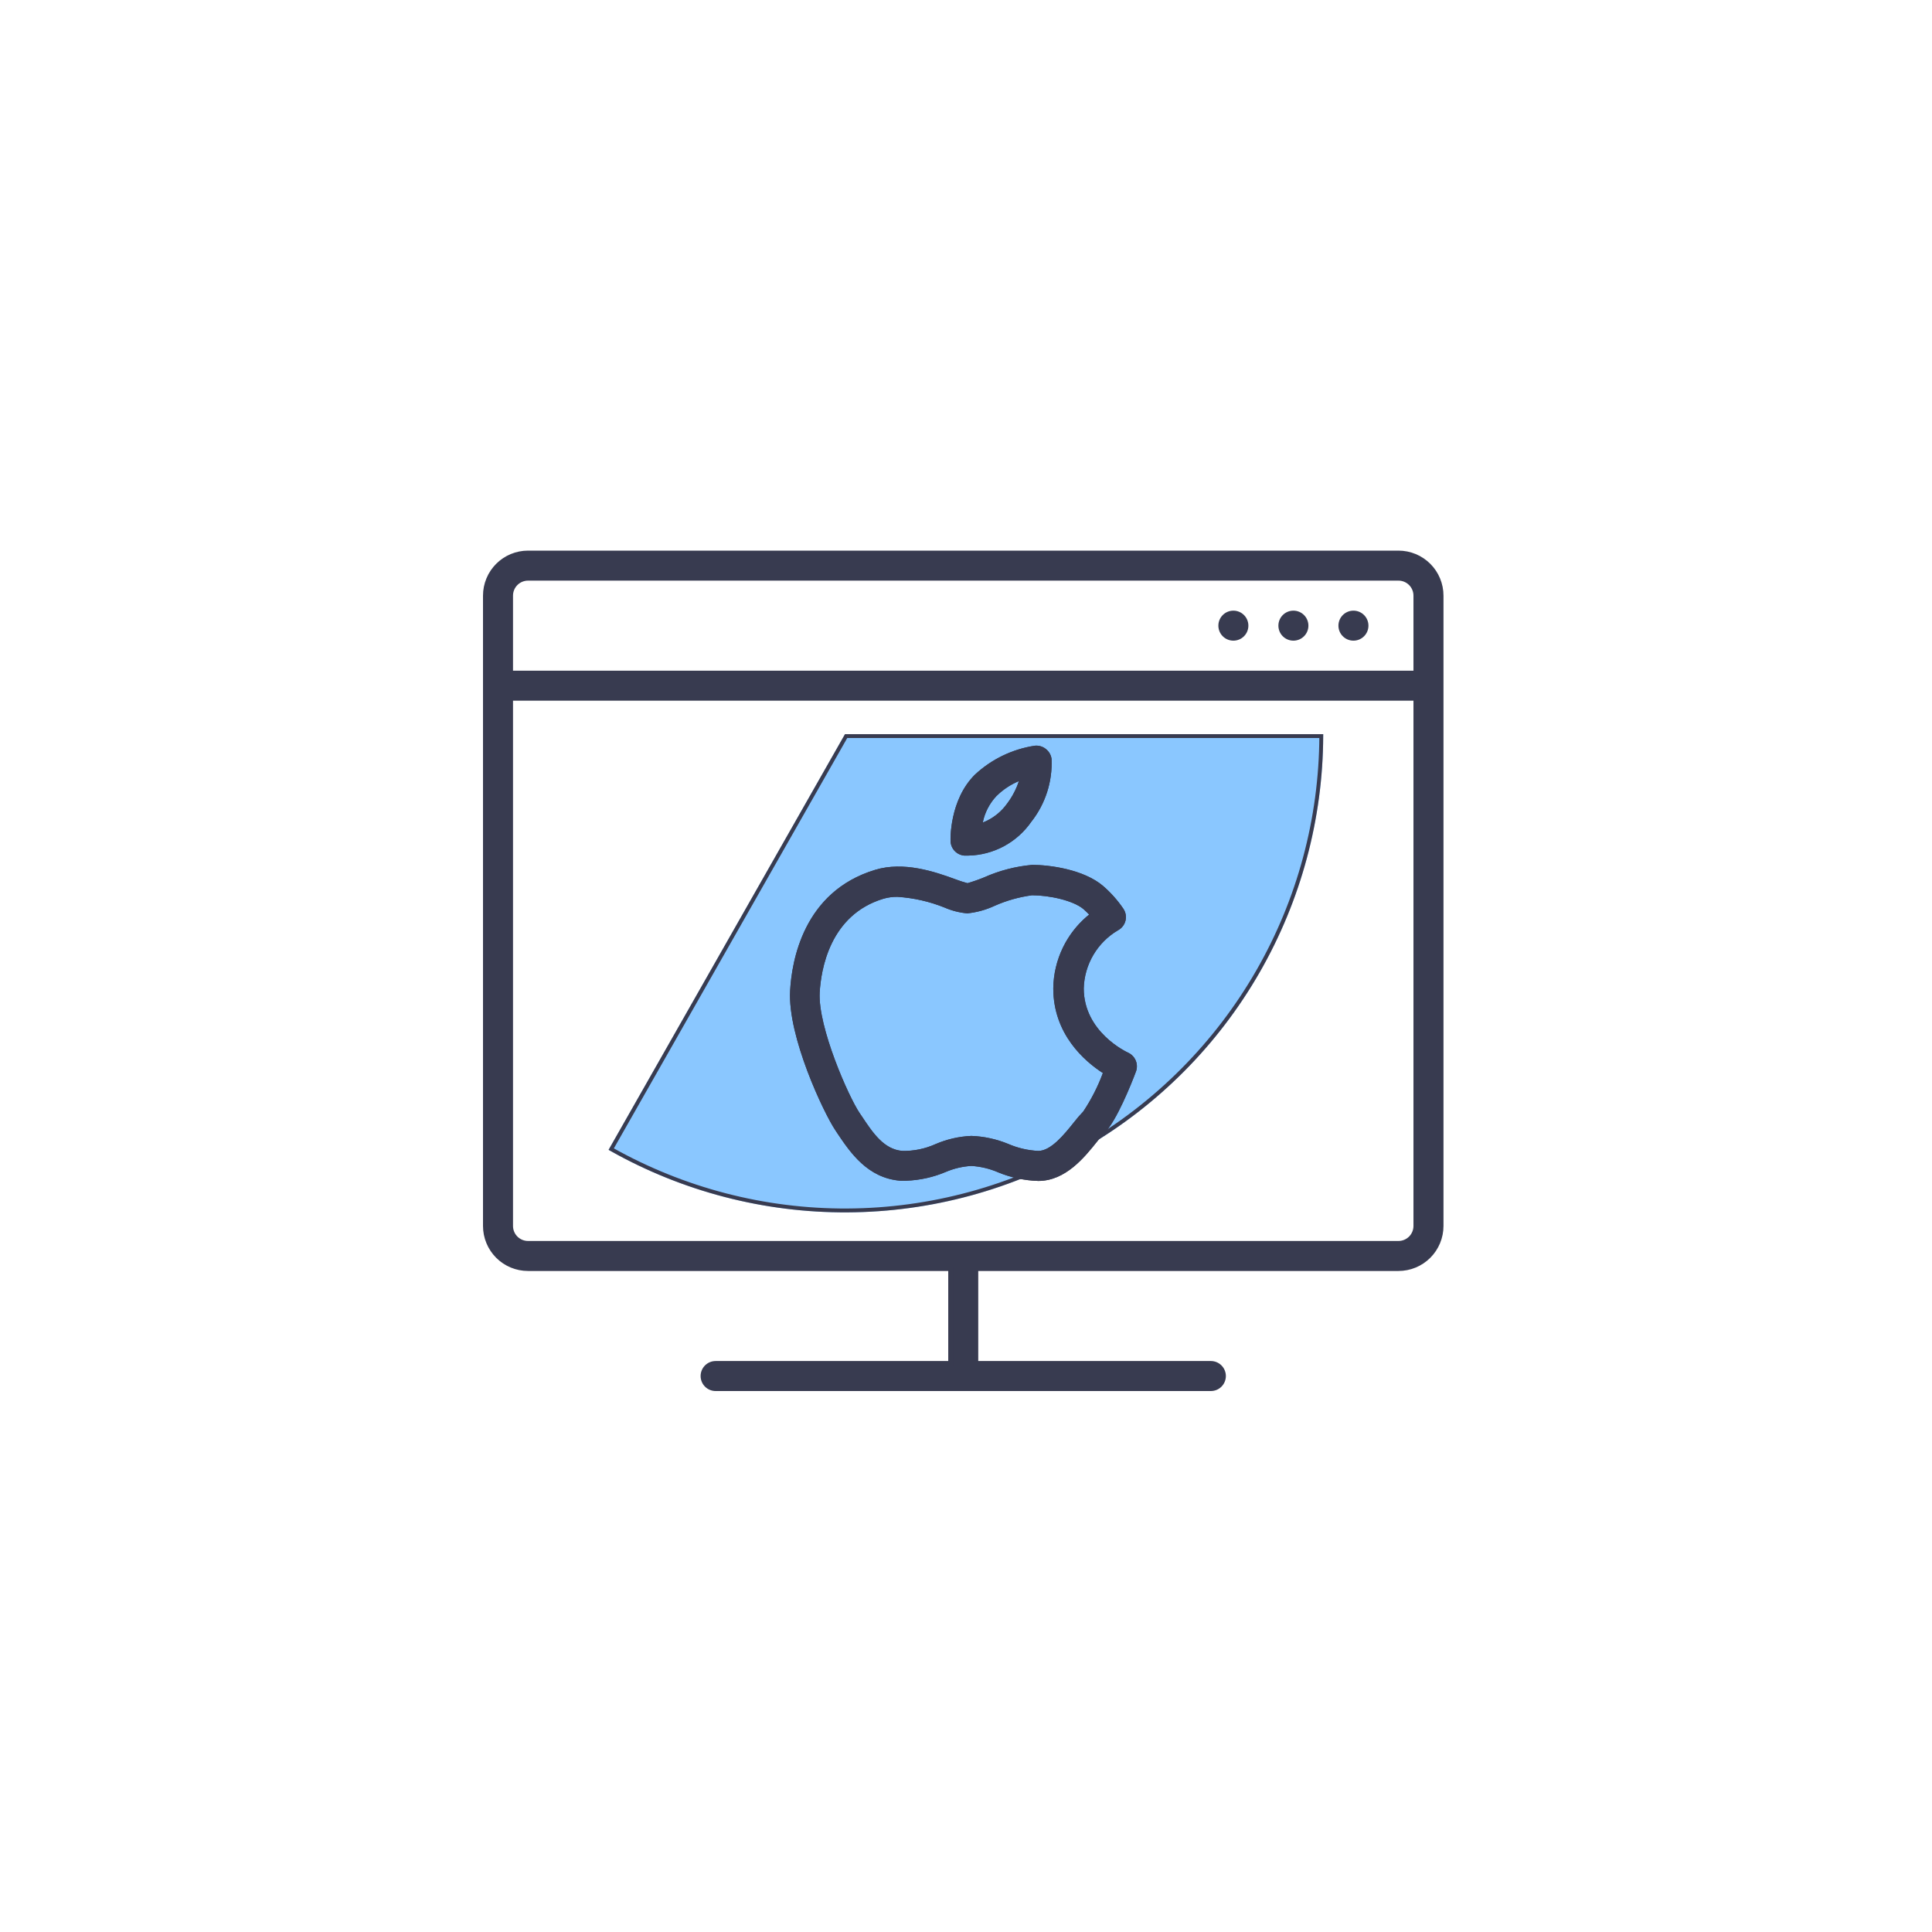 <svg width="200" height="200" viewBox="0 0 200 200" fill="none" xmlns="http://www.w3.org/2000/svg">
<g filter="url(#filter0_f_4174_1805)">
<path d="M136.978 76C136.978 84.663 134.705 93.174 130.386 100.683C126.067 108.192 119.853 114.436 112.365 118.792C104.877 123.148 96.377 125.462 87.715 125.504C79.052 125.547 70.53 123.315 63 119.033L87.473 76H136.978Z" fill="#8AC7FF"/>
<path d="M136.778 76.2C136.743 84.759 134.481 93.162 130.212 100.583C125.911 108.062 119.722 114.281 112.264 118.619C104.807 122.957 96.341 125.262 87.714 125.304C79.153 125.346 70.73 123.158 63.273 118.957L87.589 76.2H136.778Z" stroke="#383B50" stroke-width="0.4"/>
</g>
<path d="M98.411 131.571V131.321H98.161H54.661C53.491 131.321 52.369 130.857 51.542 130.03C50.715 129.202 50.25 128.081 50.25 126.911V61.661C50.25 60.491 50.715 59.369 51.542 58.542C52.369 57.715 53.491 57.25 54.661 57.25H144.768C145.938 57.25 147.06 57.715 147.887 58.542C148.714 59.369 149.179 60.491 149.179 61.661V126.911C149.179 128.081 148.714 129.202 147.887 130.03C147.06 130.857 145.938 131.321 144.768 131.321H101.268H101.018V131.571V140.893V141.143H101.268H125.348C125.694 141.143 126.026 141.28 126.27 141.525C126.514 141.769 126.652 142.101 126.652 142.446C126.652 142.792 126.514 143.124 126.27 143.368C126.026 143.613 125.694 143.75 125.348 143.75H74.08C73.735 143.75 73.403 143.613 73.159 143.368C72.914 143.124 72.777 142.792 72.777 142.446C72.777 142.101 72.914 141.769 73.159 141.525C73.403 141.28 73.735 141.143 74.08 141.143H98.161H98.411V140.893V131.571ZM146.321 69.679H146.571V69.429V61.661C146.571 61.182 146.381 60.724 146.043 60.385C145.705 60.047 145.246 59.857 144.768 59.857H54.661C54.182 59.857 53.724 60.047 53.385 60.385C53.047 60.724 52.857 61.182 52.857 61.661V69.429V69.679H53.107H146.321ZM53.107 72.286H52.857V72.536V126.911C52.857 127.389 53.047 127.848 53.385 128.186C53.724 128.524 54.182 128.714 54.661 128.714H144.768C145.246 128.714 145.705 128.524 146.043 128.186C146.381 127.848 146.571 127.389 146.571 126.911V72.536V72.286H146.321H53.107Z" fill="#383B50" stroke="#383B50" stroke-width="0.5"/>
<path d="M141.461 64.768C141.461 65.516 140.855 66.121 140.107 66.121C139.36 66.121 138.754 65.516 138.754 64.768C138.754 64.02 139.36 63.414 140.107 63.414C140.855 63.414 141.461 64.02 141.461 64.768Z" fill="#383B50" stroke="#383B50" stroke-width="0.4"/>
<path d="M135.246 64.768C135.246 65.516 134.64 66.121 133.892 66.121C133.145 66.121 132.539 65.516 132.539 64.768C132.539 64.02 133.145 63.414 133.892 63.414C134.64 63.414 135.246 64.02 135.246 64.768Z" fill="#383B50" stroke="#383B50" stroke-width="0.4"/>
<path d="M129.032 64.768C129.032 65.516 128.426 66.121 127.679 66.121C126.931 66.121 126.325 65.516 126.325 64.768C126.325 64.02 126.931 63.414 127.679 63.414C128.426 63.414 129.032 64.02 129.032 64.768Z" fill="#383B50" stroke="#383B50" stroke-width="0.4"/>
<path d="M116.803 108.982C116.617 108.897 112.189 106.839 112.189 102.31C112.223 101.091 112.566 99.901 113.185 98.85C113.805 97.8 114.681 96.924 115.731 96.305C115.922 96.204 116.09 96.064 116.224 95.894C116.358 95.724 116.454 95.528 116.508 95.319C116.561 95.11 116.569 94.892 116.533 94.679C116.497 94.466 116.417 94.264 116.298 94.084C115.703 93.205 114.996 92.409 114.193 91.715C112.174 89.99 108.624 89.532 106.853 89.532C105.13 89.686 103.445 90.125 101.866 90.829C101.307 91.059 100.737 91.258 100.157 91.427C99.72 91.311 99.289 91.171 98.867 91.008C96.754 90.231 93.554 89.151 90.602 90.044C83.137 92.297 81.957 99.544 81.793 102.558C81.529 107.336 85.289 115.228 86.454 116.968L86.703 117.348C88.008 119.29 89.81 121.955 93.197 122.227H93.818C95.233 122.175 96.625 121.865 97.927 121.31C98.761 120.957 99.649 120.749 100.553 120.696C101.514 120.755 102.458 120.981 103.342 121.364C104.657 121.907 106.06 122.207 107.482 122.25C110.309 122.25 112.275 119.795 113.572 118.172C113.813 117.857 114.073 117.556 114.349 117.271C115.584 116.036 117.137 112.152 117.58 110.963C117.727 110.596 117.728 110.187 117.584 109.819C117.44 109.451 117.16 109.152 116.803 108.982ZM112.143 115.057C111.79 115.424 111.458 115.811 111.148 116.214C110.216 117.372 108.818 119.143 107.482 119.143C106.411 119.091 105.358 118.846 104.375 118.42C103.16 117.92 101.866 117.638 100.553 117.589C99.271 117.644 98.01 117.934 96.832 118.444C95.761 118.925 94.596 119.164 93.422 119.143C91.511 118.995 90.369 117.286 89.266 115.632L89.002 115.243C87.852 113.55 84.66 106.326 84.854 102.745C84.986 100.414 85.879 94.713 91.457 93.035C91.929 92.899 92.418 92.834 92.909 92.841C94.59 92.951 96.242 93.328 97.803 93.959C98.543 94.279 99.33 94.479 100.133 94.55C101.11 94.451 102.064 94.188 102.953 93.773C104.189 93.225 105.497 92.856 106.837 92.678C108.624 92.678 111.102 93.214 112.166 94.115C112.378 94.301 112.572 94.488 112.748 94.674C111.605 95.595 110.68 96.757 110.038 98.077C109.396 99.397 109.054 100.842 109.035 102.31C109.035 107.064 112.275 109.86 114.17 111.08C113.652 112.48 112.971 113.815 112.143 115.057ZM99.807 88.569H100.258C101.538 88.54 102.794 88.209 103.923 87.603C105.051 86.996 106.02 86.132 106.752 85.081C108.216 83.23 108.963 80.913 108.857 78.556C108.801 78.148 108.586 77.779 108.259 77.53C107.939 77.274 107.532 77.154 107.125 77.196C104.797 77.548 102.63 78.596 100.91 80.203C98.285 82.828 98.393 86.898 98.401 87.069C98.413 87.448 98.562 87.809 98.821 88.085C99.08 88.361 99.43 88.533 99.807 88.569ZM103.147 82.409C103.817 81.746 104.608 81.219 105.478 80.855C105.203 81.694 104.791 82.482 104.258 83.185C103.627 84.073 102.749 84.757 101.734 85.151C101.941 84.123 102.431 83.174 103.147 82.409Z" fill="#383B50"/>
<path fill-rule="evenodd" clip-rule="evenodd" d="M81.793 102.558C81.529 107.336 85.289 115.228 86.454 116.968L86.703 117.348C88.008 119.29 89.81 121.955 93.197 122.227H93.818C95.233 122.175 96.625 121.865 97.927 121.31C98.761 120.957 99.649 120.749 100.553 120.696C101.514 120.755 102.458 120.981 103.342 121.364C104.657 121.907 106.06 122.207 107.482 122.25C110.309 122.25 112.275 119.795 113.572 118.172C113.813 117.857 114.073 117.556 114.349 117.271C115.584 116.036 117.137 112.152 117.58 110.963C117.727 110.596 117.728 110.187 117.584 109.819C117.44 109.451 117.16 109.152 116.803 108.982C116.617 108.897 112.189 106.839 112.189 102.31C112.223 101.091 112.566 99.901 113.185 98.85C113.805 97.8 114.681 96.924 115.731 96.305C115.922 96.204 116.09 96.064 116.224 95.894C116.358 95.724 116.454 95.528 116.508 95.319C116.561 95.11 116.569 94.892 116.533 94.679C116.497 94.466 116.417 94.264 116.298 94.084C115.703 93.205 114.996 92.409 114.193 91.715C112.174 89.99 108.624 89.532 106.853 89.532C105.13 89.686 103.445 90.125 101.866 90.829C101.307 91.059 100.737 91.258 100.157 91.427C99.72 91.311 99.289 91.171 98.867 91.008C96.754 90.231 93.554 89.151 90.602 90.044C83.137 92.297 81.957 99.544 81.793 102.558ZM98.726 91.382C96.601 90.601 93.524 89.578 90.718 90.427L90.718 90.427C83.519 92.6 82.355 99.588 82.193 102.58L82.193 102.581C82.066 104.88 82.912 107.98 83.962 110.761C85.009 113.534 86.228 115.911 86.787 116.745L86.789 116.749L87.035 117.125C87.035 117.126 87.036 117.127 87.036 117.128C88.354 119.088 90.055 121.565 93.213 121.827H93.811C95.174 121.776 96.516 121.477 97.771 120.942L97.771 120.942C98.647 120.571 99.58 120.352 100.53 120.297L100.553 120.296L100.577 120.297C101.584 120.359 102.572 120.595 103.497 120.996C104.765 121.518 106.117 121.807 107.488 121.85C108.776 121.848 109.886 121.29 110.849 120.509C111.816 119.725 112.605 118.74 113.257 117.925C113.507 117.599 113.775 117.288 114.061 116.993L114.066 116.988L114.066 116.988C114.338 116.716 114.646 116.277 114.967 115.729C115.285 115.187 115.603 114.56 115.899 113.93C116.491 112.668 116.986 111.411 117.205 110.824L117.209 110.815L117.209 110.815C117.318 110.542 117.319 110.238 117.212 109.965C117.105 109.693 116.898 109.471 116.634 109.345C116.507 109.287 115.317 108.728 114.148 107.6C112.969 106.461 111.789 104.717 111.789 102.31V102.299L111.789 102.299C111.825 101.012 112.187 99.756 112.841 98.647C113.495 97.538 114.419 96.614 115.528 95.961L115.536 95.956L115.544 95.952C115.686 95.877 115.81 95.773 115.91 95.647C116.009 95.521 116.08 95.376 116.12 95.221C116.159 95.065 116.166 94.904 116.139 94.746C116.112 94.589 116.053 94.439 115.966 94.306C115.391 93.457 114.707 92.688 113.933 92.018C112.991 91.214 111.668 90.688 110.335 90.365C109.017 90.045 107.727 89.933 106.87 89.932C105.198 90.084 103.562 90.51 102.029 91.194L102.018 91.199L102.018 91.199C101.446 91.434 100.862 91.639 100.268 91.811L100.161 91.842L100.054 91.814C99.604 91.694 99.161 91.55 98.726 91.382ZM112.456 115.308L112.431 115.334C112.089 115.691 111.767 116.066 111.465 116.458L111.46 116.465L111.46 116.465C111.44 116.49 111.419 116.516 111.398 116.541C110.946 117.104 110.368 117.821 109.739 118.406C109.095 119.003 108.313 119.543 107.482 119.543H107.472L107.463 119.542C106.345 119.488 105.246 119.233 104.219 118.789C103.054 118.309 101.813 118.038 100.554 117.99C99.327 118.044 98.121 118.322 96.993 118.81C95.869 119.315 94.647 119.565 93.415 119.543L93.403 119.543L93.391 119.542C92.312 119.458 91.465 118.932 90.76 118.237C90.067 117.554 89.486 116.682 88.942 115.866L88.935 115.857L88.933 115.854L88.671 115.468L88.671 115.468C88.069 114.581 86.97 112.316 86.049 109.841C85.132 107.377 84.353 104.605 84.455 102.723L84.455 102.722C84.522 101.531 84.784 99.464 85.754 97.47C86.728 95.467 88.423 93.53 91.341 92.652L91.346 92.651L91.346 92.651C91.856 92.504 92.385 92.433 92.915 92.441L92.925 92.441L92.935 92.442C94.658 92.554 96.352 92.942 97.953 93.589L97.962 93.592L97.962 93.592C98.651 93.89 99.383 94.078 100.131 94.148C101.05 94.051 101.946 93.802 102.784 93.41L102.791 93.407L102.791 93.407C104.062 92.844 105.406 92.465 106.784 92.281L106.811 92.278H106.837C107.766 92.278 108.865 92.416 109.87 92.671C110.864 92.922 111.822 93.299 112.424 93.809L112.43 93.814L112.43 93.814C112.651 94.008 112.854 94.203 113.039 94.399L113.336 94.714L112.999 94.986C111.902 95.869 111.014 96.985 110.398 98.252C109.782 99.518 109.453 100.904 109.435 102.312C109.437 106.861 112.533 109.551 114.386 110.743L114.657 110.917L114.545 111.219C114.016 112.648 113.321 114.011 112.475 115.279L112.456 115.308ZM109.035 102.31C109.054 100.842 109.396 99.397 110.038 98.077C110.621 96.877 111.439 95.808 112.441 94.932C112.542 94.844 112.644 94.758 112.748 94.674C112.659 94.579 112.564 94.484 112.465 94.389C112.37 94.297 112.27 94.206 112.166 94.115C111.102 93.214 108.624 92.678 106.837 92.678C105.497 92.856 104.189 93.225 102.953 93.773C102.064 94.188 101.11 94.451 100.133 94.55C99.33 94.479 98.543 94.279 97.803 93.959C96.242 93.328 94.59 92.951 92.909 92.841C92.418 92.834 91.929 92.899 91.457 93.035C85.879 94.713 84.986 100.414 84.854 102.745C84.66 106.326 87.852 113.55 89.002 115.243L89.266 115.632C90.369 117.286 91.511 118.995 93.422 119.143C94.596 119.164 95.761 118.925 96.832 118.444C98.01 117.934 99.271 117.644 100.553 117.589C101.866 117.638 103.16 117.92 104.375 118.42C105.358 118.846 106.411 119.091 107.482 119.143C108.791 119.143 110.16 117.442 111.092 116.285C111.111 116.261 111.13 116.237 111.148 116.214C111.458 115.811 111.79 115.424 112.143 115.057C112.971 113.815 113.652 112.48 114.17 111.08C112.275 109.86 109.035 107.064 109.035 102.31ZM106.43 84.842L106.438 84.833C107.838 83.062 108.555 80.848 108.458 78.593C108.413 78.297 108.255 78.03 108.016 77.849L108.008 77.842L108.008 77.842C107.773 77.654 107.474 77.564 107.175 77.593C104.933 77.934 102.846 78.943 101.188 80.49C99.953 81.728 99.35 83.318 99.059 84.642C98.768 85.966 98.798 86.99 98.801 87.051L98.801 87.057L98.801 87.057C98.81 87.338 98.92 87.606 99.113 87.811C99.301 88.012 99.554 88.138 99.828 88.168H100.253C101.469 88.14 102.662 87.826 103.733 87.25C104.806 86.674 105.728 85.852 106.423 84.852L106.43 84.842ZM100.258 88.569H99.807C99.43 88.533 99.08 88.361 98.821 88.085C98.562 87.809 98.413 87.448 98.401 87.069C98.393 86.898 98.285 82.828 100.91 80.203C102.63 78.596 104.797 77.548 107.125 77.196C107.532 77.154 107.939 77.274 108.259 77.53C108.586 77.779 108.801 78.148 108.857 78.556C108.963 80.913 108.216 83.23 106.752 85.081C106.02 86.132 105.051 86.996 103.923 87.603C102.794 88.209 101.538 88.54 100.258 88.569ZM102.861 82.13L102.866 82.124C103.572 81.425 104.407 80.869 105.323 80.486L106.129 80.149L105.858 80.979C105.57 81.859 105.139 82.684 104.581 83.422C103.904 84.371 102.965 85.102 101.878 85.524L101.197 85.788L101.342 85.071C101.564 83.971 102.088 82.954 102.855 82.135L102.861 82.13ZM104.258 83.185C104.678 82.631 105.024 82.024 105.285 81.38C105.355 81.208 105.42 81.033 105.478 80.855C105.305 80.927 105.136 81.006 104.97 81.091C104.299 81.433 103.684 81.877 103.147 82.409C102.545 83.052 102.103 83.826 101.854 84.666C101.807 84.826 101.767 84.987 101.734 85.151C101.889 85.09 102.042 85.023 102.19 84.949C103.012 84.542 103.724 83.937 104.258 83.185Z" fill="#383B50"/>
<defs>
<filter id="filter0_f_4174_1805" x="13" y="26" width="173.979" height="149.505" filterUnits="userSpaceOnUse" color-interpolation-filters="sRGB">
<feFlood flood-opacity="0" result="BackgroundImageFix"/>
<feBlend mode="normal" in="SourceGraphic" in2="BackgroundImageFix" result="shape"/>
<feGaussianBlur stdDeviation="25" result="effect1_foregroundBlur_4174_1805"/>
</filter>
</defs>
</svg>
